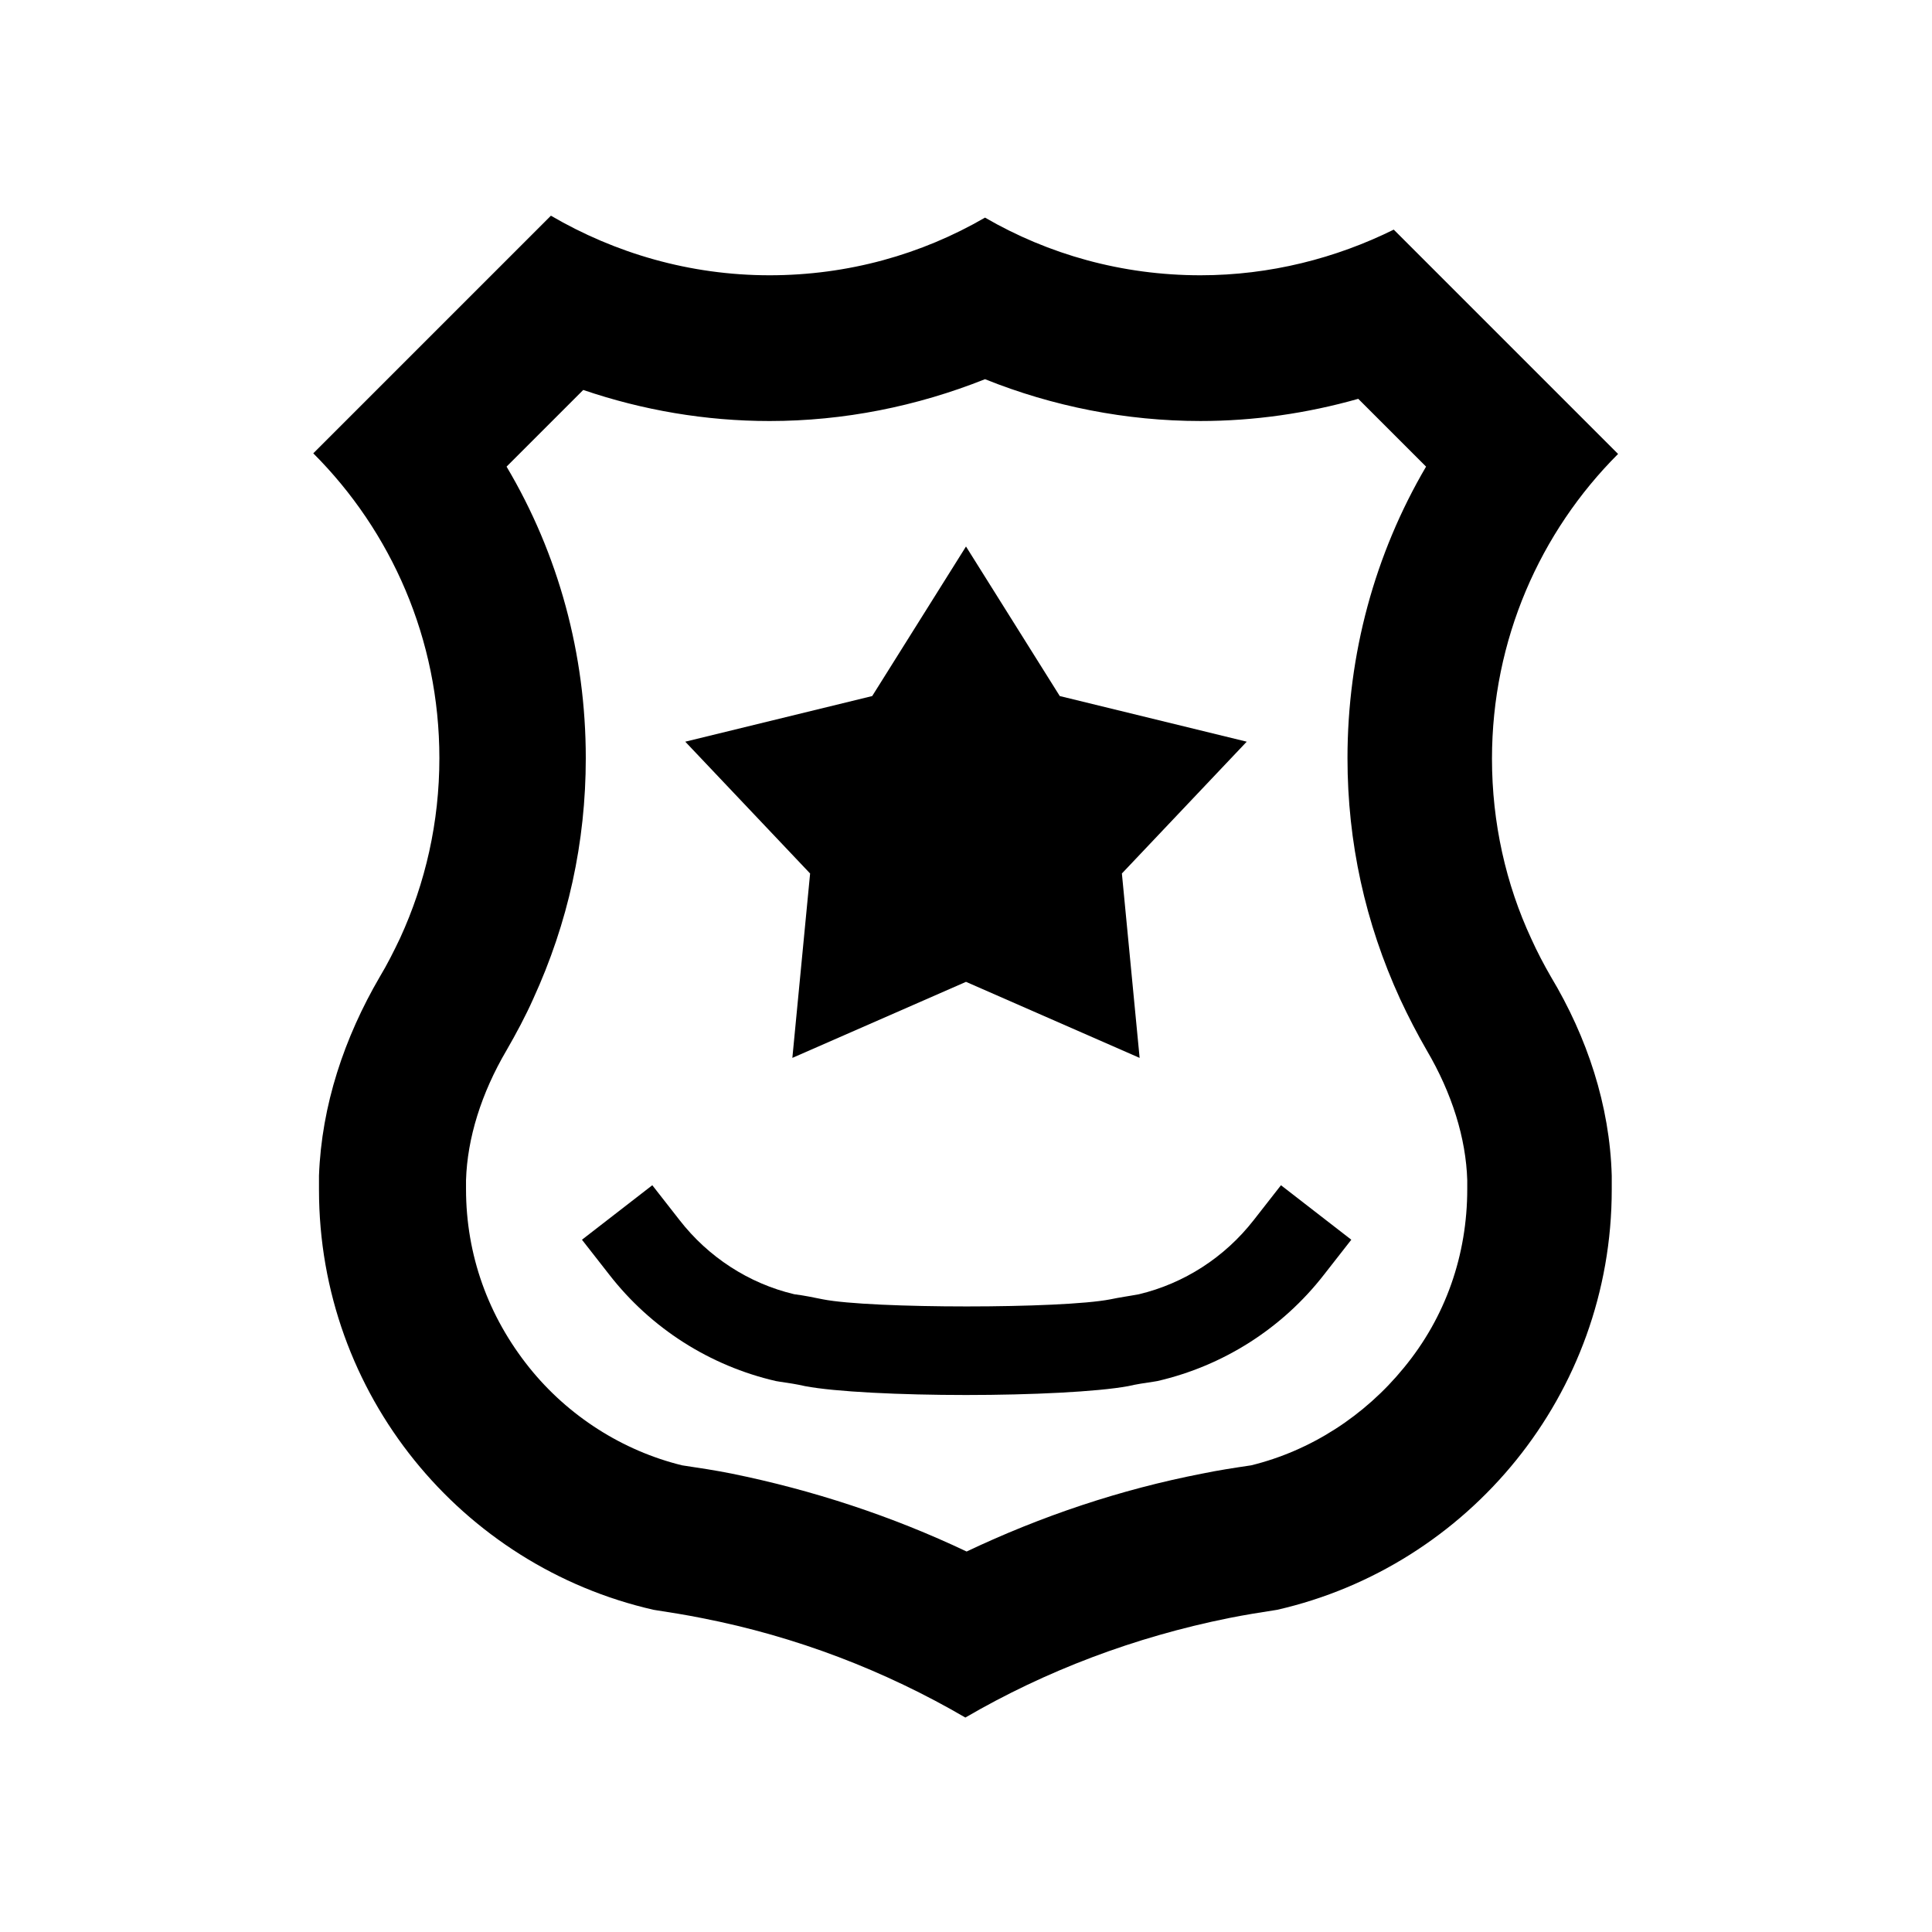 <?xml version="1.0" encoding="UTF-8"?>
<!-- Uploaded to: SVG Repo, www.svgrepo.com, Generator: SVG Repo Mixer Tools -->
<svg fill="#000000" width="800px" height="800px" version="1.1" viewBox="144 144 512 512" xmlns="http://www.w3.org/2000/svg">
 <g>
  <path d="m400 404.2 46.012 20.152-4.699-48.867 33.082-34.93-49.543-12.094-24.852-39.633-24.855 39.633-49.543 12.094 33.086 34.93-4.703 48.867z"/>
  <path d="m405.04 244.49c17.969 7.223 37.449 11.082 57.098 11.082 14.105 0 28.215-2.016 41.816-5.879l17.969 17.969c-13.602 23.176-20.824 49.711-20.824 77.25 0 22.336 4.703 43.664 13.938 63.816 2.184 4.703 4.535 9.238 7.055 13.602 6.719 11.418 10.41 23.344 10.746 34.426v2.352c0 17.465-5.711 33.922-16.793 47.359-10.41 12.762-24.688 22-40.473 25.863-4.535 0.672-8.902 1.344-12.93 2.184-21.664 4.199-42.656 11.25-62.473 20.656-19.816-9.406-40.809-16.289-62.305-20.656-4.199-0.84-8.566-1.512-13.098-2.184-15.785-3.863-30.23-13.098-40.473-25.863-10.914-13.602-16.793-29.895-16.793-47.359v-2.352c0.336-11.082 4.031-23.008 10.746-34.426 2.519-4.367 5.039-9.07 7.055-13.602 9.238-20.152 13.938-41.48 13.938-63.816 0-27.543-7.223-54.074-20.992-77.25l20.32-20.32c15.789 5.379 32.414 8.234 49.375 8.234 19.648 0 38.961-3.863 57.098-11.086m-115.04-43.328-62.977 62.977c20.656 20.656 33.418 49.207 33.418 80.777 0 16.961-3.695 33.082-10.41 47.695-1.68 3.527-3.359 6.887-5.375 10.242-9.406 16.121-15.449 34.09-16.121 52.73v3.695c0 54.242 37.785 99.754 88.672 111.34 4.367 0.672 8.566 1.344 12.762 2.184 25.023 4.871 48.535 13.938 69.863 26.367 21.328-12.426 44.84-21.328 69.863-26.367 4.199-0.84 8.398-1.512 12.762-2.184 50.719-11.586 88.672-57.098 88.672-111.34v-3.695c-0.504-18.641-6.551-36.777-16.121-52.73-1.848-3.191-3.695-6.719-5.207-10.078-6.719-14.441-10.41-30.73-10.41-47.695 0-31.57 12.762-60.121 33.418-80.777l-59.449-59.449c-15.285 7.562-32.75 12.098-51.223 12.098-20.824 0-40.305-5.543-57.098-15.281-16.793 9.742-36.273 15.281-57.098 15.281-21.164 0-40.98-5.879-57.941-15.789z"/>
  <path d="m400 513.69c-17.297 0-34.762-0.84-42.656-2.352-2.184-0.504-4.367-0.84-6.719-1.176l-1.008-0.168c-17.465-4.031-33.082-13.938-44.168-28.215l-7.223-9.238 18.641-14.441 7.223 9.238c7.559 9.742 18.305 16.793 30.398 19.648 2.688 0.336 5.039 0.84 7.559 1.344 12.762 2.519 63.48 2.519 76.242 0 2.352-0.504 4.871-0.84 7.559-1.344 11.922-2.856 22.672-9.742 30.398-19.648l7.223-9.238 18.641 14.441-7.223 9.238c-11.082 14.273-26.703 24.184-44.168 28.215l-1.008 0.168c-2.352 0.336-4.535 0.672-6.719 1.176-8.23 1.512-25.695 2.352-42.992 2.352z"/>
 </g>
</svg>